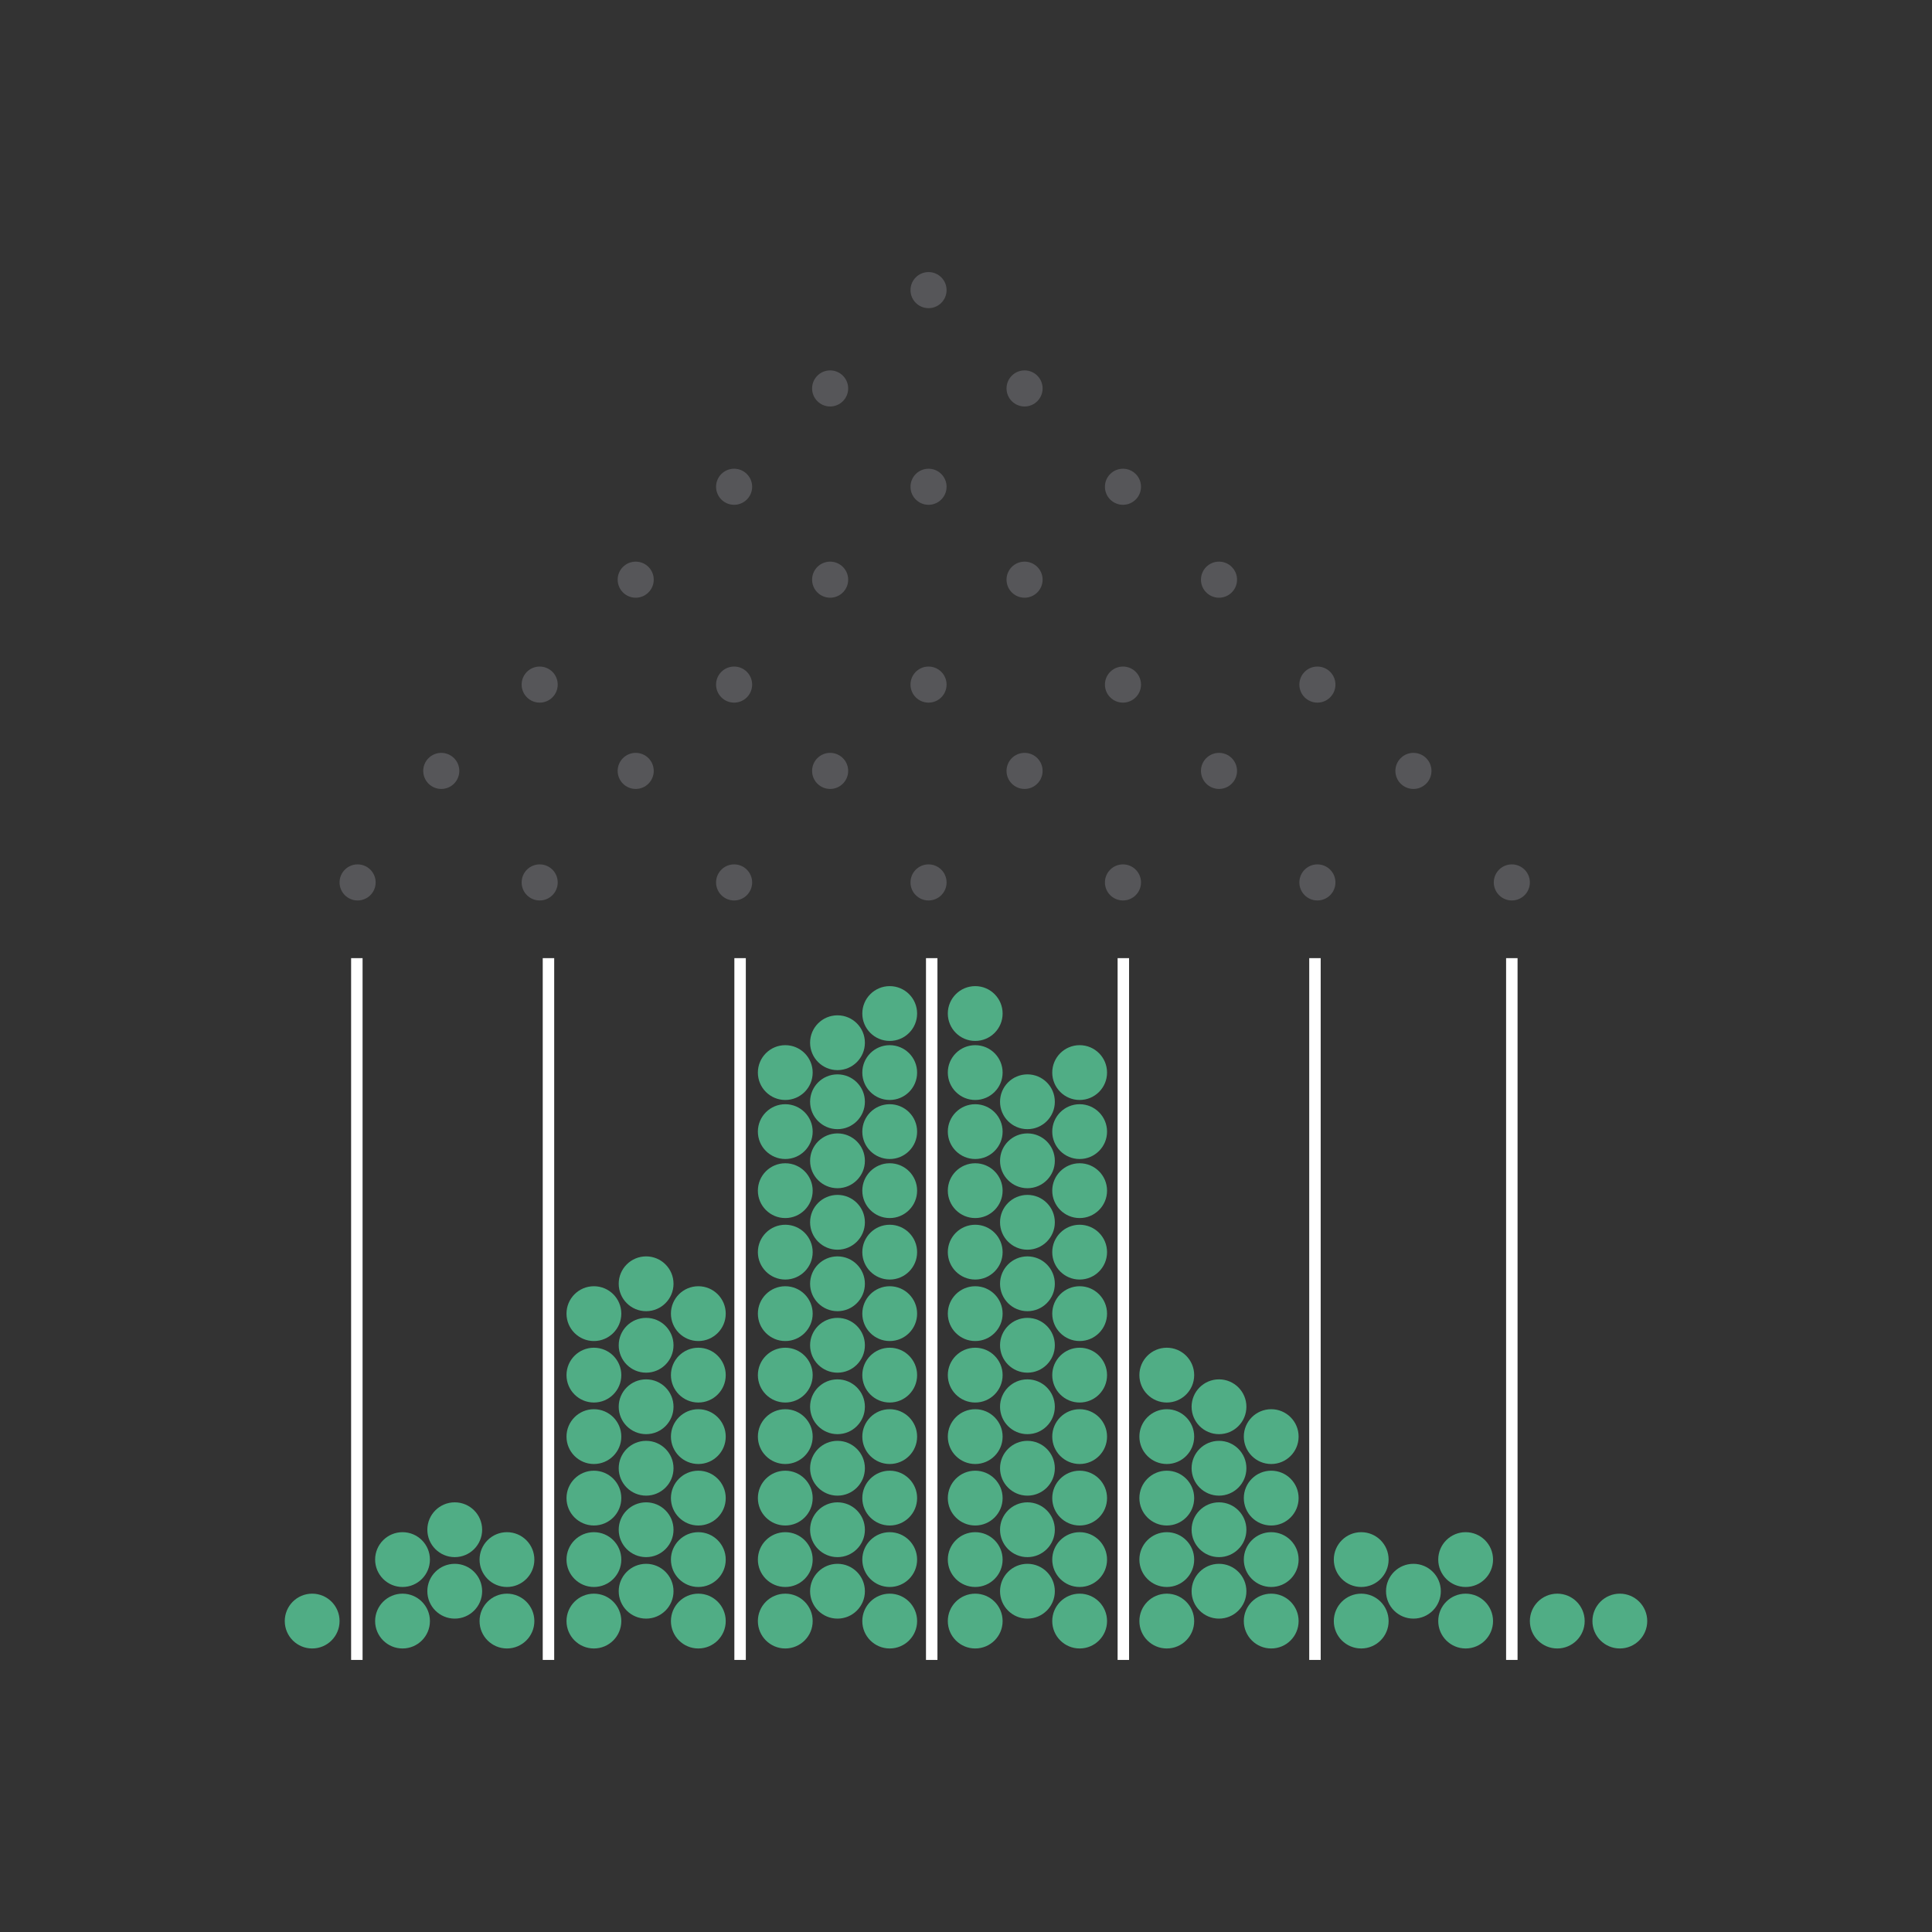 <svg version="1.1" id="Layer_1" xmlns="http://www.w3.org/2000/svg" x="0" y="0" viewBox="0 0 600 600" style="enable-background:new 0 0 600 600" xml:space="preserve"><rect x="0" y="0" width="600" height="600" fill="#333333" stroke="none"/><style>.st13,.st6{fill:#565659}.st13{fill-opacity:0}.st15{fill:#50ad85}</style><circle class="st13" cx="137.042" cy="120.633" r="5.602"/><circle class="st13" cx="197.424" cy="120.633" r="5.602"/><circle class="st6" cx="257.806" cy="120.633" r="5.602"/><circle class="st6" cx="318.189" cy="120.633" r="5.602"/><circle class="st13" cx="378.571" cy="120.633" r="5.602"/><circle class="st13" cx="438.953" cy="120.633" r="5.602"/><circle class="st13" cx="137.042" cy="180.023" r="5.602"/><circle class="st6" cx="197.424" cy="180.023" r="5.602"/><circle class="st6" cx="257.806" cy="180.023" r="5.602"/><circle class="st6" cx="318.189" cy="180.023" r="5.602"/><circle class="st6" cx="378.571" cy="180.023" r="5.602"/><circle class="st13" cx="438.953" cy="180.023" r="5.602"/><circle class="st6" cx="137.042" cy="239.412" r="5.602"/><circle class="st6" cx="197.424" cy="239.412" r="5.602"/><circle class="st6" cx="257.806" cy="239.412" r="5.602"/><circle class="st6" cx="318.189" cy="239.412" r="5.602"/><circle class="st6" cx="378.571" cy="239.412" r="5.602"/><circle class="st6" cx="438.953" cy="239.412" r="5.602"/><circle class="st13" cx="167.602" cy="151.17" r="5.602"/><circle class="st13" cx="111.059" cy="151.17" r="5.602"/><circle class="st6" cx="227.984" cy="151.17" r="5.602"/><circle class="st6" cx="288.366" cy="151.17" r="5.602"/><circle class="st6" cx="348.748" cy="151.17" r="5.602"/><circle class="st13" cx="409.131" cy="151.17" r="5.602"/><circle class="st13" cx="469.513" cy="151.17" r="5.602"/><circle class="st6" cx="167.602" cy="212.607" r="5.602"/><circle class="st13" cx="111.059" cy="212.607" r="5.602"/><circle class="st6" cx="227.984" cy="212.607" r="5.602"/><circle class="st6" cx="288.366" cy="212.607" r="5.602"/><circle class="st6" cx="348.748" cy="212.607" r="5.602"/><circle class="st6" cx="409.131" cy="212.607" r="5.602"/><circle class="st13" cx="469.513" cy="212.607" r="5.602"/><circle class="st6" cx="167.602" cy="274.045" r="5.602"/><circle class="st6" cx="111.059" cy="274.045" r="5.602"/><circle class="st6" cx="227.984" cy="274.045" r="5.602"/><circle class="st6" cx="288.366" cy="274.045" r="5.602"/><circle class="st6" cx="348.748" cy="274.045" r="5.602"/><circle class="st6" cx="409.131" cy="274.045" r="5.602"/><circle class="st6" cx="469.513" cy="274.045" r="5.602"/><circle class="st13" cx="167.602" cy="90.097" r="5.602"/><circle class="st13" cx="111.059" cy="90.097" r="5.602"/><circle class="st13" cx="227.984" cy="90.097" r="5.602"/><circle class="st6" cx="288.366" cy="90.097" r="5.602"/><circle class="st13" cx="348.748" cy="90.097" r="5.602"/><circle class="st13" cx="409.131" cy="90.097" r="5.602"/><circle class="st13" cx="469.513" cy="90.097" r="5.602"/><path d="M170.332 297.56v217.945m-59.51-217.945v217.945m119.02-217.945v217.945m59.511-217.945v217.945m59.51-217.945v217.945m59.51-217.945v217.945m61.14-217.945v217.945" style="fill:none;stroke:#fff;stroke-width:3.558;stroke-miterlimit:10"/><circle class="st15" cx="243.875" cy="503.437" r="8.51"/><circle class="st15" cx="260.091" cy="494.167" r="8.51"/><circle class="st15" cx="243.875" cy="484.342" r="8.51"/><circle class="st15" cx="260.091" cy="475.072" r="8.51"/><circle class="st15" cx="243.875" cy="465.247" r="8.51"/><circle class="st15" cx="260.091" cy="455.976" r="8.51"/><circle class="st15" cx="243.875" cy="446.151" r="8.51"/><circle class="st15" cx="260.091" cy="436.881" r="8.51"/><circle class="st15" cx="243.875" cy="427.056" r="8.51"/><circle class="st15" cx="260.091" cy="417.786" r="8.51"/><circle class="st15" cx="243.875" cy="407.961" r="8.51"/><circle class="st15" cx="260.091" cy="398.69" r="8.51"/><circle class="st15" cx="243.875" cy="388.865" r="8.51"/><circle class="st15" cx="260.091" cy="379.595" r="8.51"/><circle class="st15" cx="243.875" cy="369.77" r="8.51"/><circle class="st15" cx="276.307" cy="503.437" r="8.51"/><circle class="st15" cx="276.307" cy="484.342" r="8.51"/><circle class="st15" cx="276.307" cy="465.247" r="8.51"/><circle class="st15" cx="276.307" cy="446.151" r="8.51"/><circle class="st15" cx="276.307" cy="427.056" r="8.51"/><circle class="st15" cx="276.307" cy="407.961" r="8.51"/><circle class="st15" cx="276.307" cy="388.865" r="8.51"/><circle class="st15" cx="276.307" cy="369.77" r="8.51"/><circle class="st15" cx="260.091" cy="360.5" r="8.51"/><circle class="st15" cx="243.875" cy="351.433" r="8.51"/><circle class="st15" cx="276.307" cy="351.433" r="8.51"/><circle class="st15" cx="260.091" cy="342.163" r="8.51"/><circle class="st15" cx="243.875" cy="333.097" r="8.51"/><circle class="st15" cx="276.307" cy="333.097" r="8.51"/><circle class="st15" cx="260.091" cy="323.827" r="8.51"/><circle class="st15" cx="276.307" cy="314.76" r="8.51"/><circle class="st15" cx="184.442" cy="503.437" r="8.51"/><circle class="st15" cx="200.657" cy="494.167" r="8.51"/><circle class="st15" cx="184.442" cy="484.342" r="8.51"/><circle class="st15" cx="200.657" cy="475.072" r="8.51"/><circle class="st15" cx="184.442" cy="465.247" r="8.51"/><circle class="st15" cx="200.657" cy="455.976" r="8.51"/><circle class="st15" cx="184.442" cy="446.151" r="8.51"/><circle class="st15" cx="200.657" cy="436.881" r="8.51"/><circle class="st15" cx="184.442" cy="427.056" r="8.51"/><circle class="st15" cx="200.657" cy="417.786" r="8.51"/><circle class="st15" cx="184.442" cy="407.961" r="8.51"/><circle class="st15" cx="200.657" cy="398.69" r="8.51"/><circle class="st15" cx="216.873" cy="503.437" r="8.51"/><circle class="st15" cx="216.873" cy="484.342" r="8.51"/><circle class="st15" cx="216.873" cy="465.247" r="8.51"/><circle class="st15" cx="216.873" cy="446.151" r="8.51"/><circle class="st15" cx="216.873" cy="427.056" r="8.51"/><circle class="st15" cx="216.873" cy="407.961" r="8.51"/><circle class="st15" cx="125.008" cy="503.437" r="8.51"/><circle class="st15" cx="141.224" cy="494.167" r="8.51"/><circle class="st15" cx="125.008" cy="484.342" r="8.51"/><circle class="st15" cx="141.224" cy="475.072" r="8.51"/><circle class="st15" cx="157.44" cy="503.437" r="8.51"/><circle class="st15" cx="157.44" cy="484.342" r="8.51"/><circle class="st15" cx="96.947" cy="503.437" r="8.51"/><circle class="st15" cx="302.862" cy="503.437" r="8.51"/><circle class="st15" cx="319.078" cy="494.167" r="8.51"/><circle class="st15" cx="302.862" cy="484.342" r="8.51"/><circle class="st15" cx="319.078" cy="475.072" r="8.51"/><circle class="st15" cx="302.862" cy="465.247" r="8.51"/><circle class="st15" cx="319.078" cy="455.976" r="8.51"/><circle class="st15" cx="302.862" cy="446.151" r="8.51"/><circle class="st15" cx="319.078" cy="436.881" r="8.51"/><circle class="st15" cx="302.862" cy="427.056" r="8.51"/><circle class="st15" cx="319.078" cy="417.786" r="8.51"/><circle class="st15" cx="302.862" cy="407.961" r="8.51"/><circle class="st15" cx="319.078" cy="398.69" r="8.51"/><circle class="st15" cx="302.862" cy="388.865" r="8.51"/><circle class="st15" cx="319.078" cy="379.595" r="8.51"/><circle class="st15" cx="302.862" cy="369.77" r="8.51"/><circle class="st15" cx="335.294" cy="503.437" r="8.51"/><circle class="st15" cx="335.294" cy="484.342" r="8.51"/><circle class="st15" cx="335.294" cy="465.247" r="8.51"/><circle class="st15" cx="335.294" cy="446.151" r="8.51"/><circle class="st15" cx="335.294" cy="427.056" r="8.51"/><circle class="st15" cx="335.294" cy="407.961" r="8.51"/><circle class="st15" cx="335.294" cy="388.865" r="8.51"/><circle class="st15" cx="335.294" cy="369.77" r="8.51"/><circle class="st15" cx="319.078" cy="360.5" r="8.51"/><circle class="st15" cx="302.862" cy="351.433" r="8.51"/><circle class="st15" cx="335.294" cy="351.433" r="8.51"/><circle class="st15" cx="319.078" cy="342.163" r="8.51"/><circle class="st15" cx="302.862" cy="333.097" r="8.51"/><circle class="st15" cx="335.294" cy="333.097" r="8.51"/><circle class="st15" cx="302.862" cy="314.76" r="8.51"/><circle class="st15" cx="362.355" cy="503.437" r="8.51"/><circle class="st15" cx="378.571" cy="494.167" r="8.51"/><circle class="st15" cx="362.355" cy="484.342" r="8.51"/><circle class="st15" cx="378.571" cy="475.072" r="8.51"/><circle class="st15" cx="362.355" cy="465.247" r="8.51"/><circle class="st15" cx="378.571" cy="455.976" r="8.51"/><circle class="st15" cx="362.355" cy="446.151" r="8.51"/><circle class="st15" cx="378.571" cy="436.881" r="8.51"/><circle class="st15" cx="362.355" cy="427.056" r="8.51"/><circle class="st15" cx="394.787" cy="503.437" r="8.51"/><circle class="st15" cx="394.787" cy="484.342" r="8.51"/><circle class="st15" cx="394.787" cy="465.247" r="8.51"/><circle class="st15" cx="394.787" cy="446.151" r="8.51"/><circle class="st15" cx="422.737" cy="503.437" r="8.51"/><circle class="st15" cx="438.953" cy="494.167" r="8.51"/><circle class="st15" cx="422.737" cy="484.342" r="8.51"/><circle class="st15" cx="455.169" cy="503.437" r="8.51"/><circle class="st15" cx="455.169" cy="484.342" r="8.51"/><circle class="st15" cx="483.625" cy="503.437" r="8.51"/><circle class="st15" cx="503.053" cy="503.437" r="8.51"/></svg>